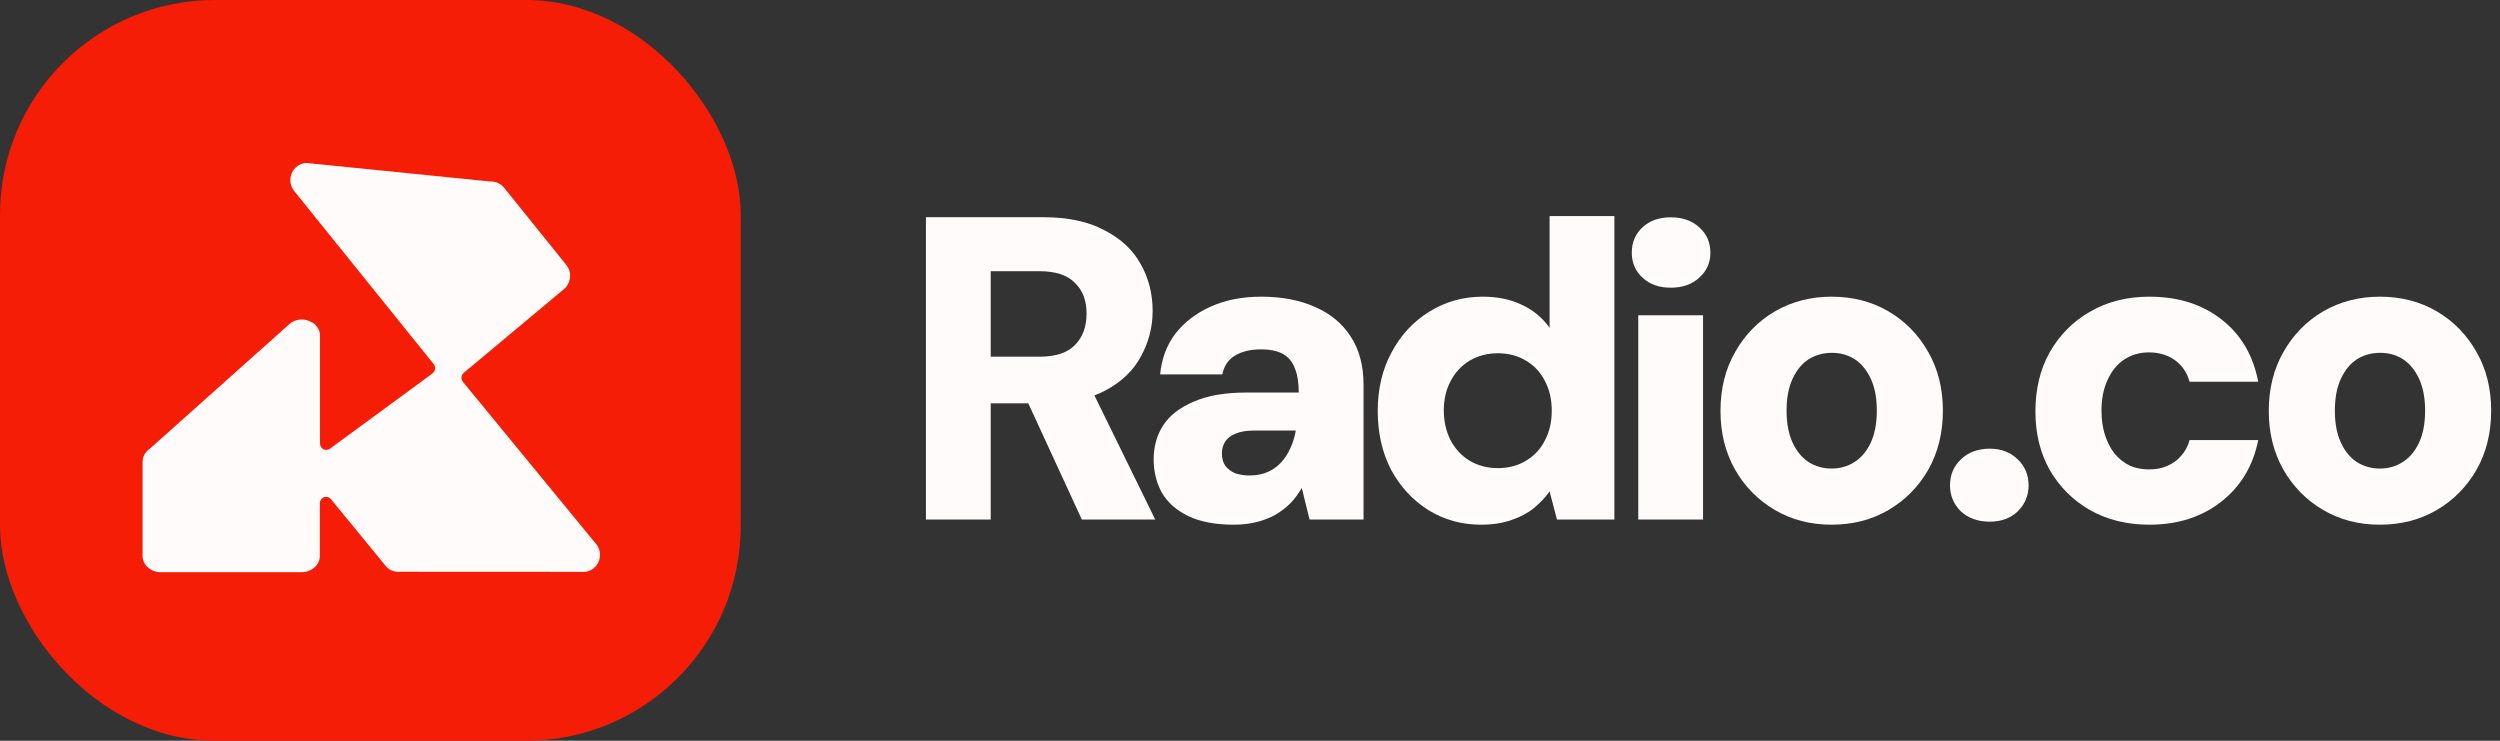 <svg width="162" height="48" viewBox="0 0 162 48" fill="none" xmlns="http://www.w3.org/2000/svg">
<rect x="0" y="0" width="162" height="48" fill="#333333" stroke="none"/>
<rect width="48" height="48" rx="13.92" fill="#F51D05"/>
<path d="M10.418 37.08C9.77 37.08 9.24 36.608 9.24 36.028V29.916C9.24 29.595 9.409 29.285 9.693 29.086C9.707 29.076 9.72 29.066 9.733 29.056L18.851 20.914C19.059 20.776 19.301 20.701 19.552 20.701C19.804 20.701 20.148 20.806 20.373 20.995C20.608 21.194 20.737 21.463 20.737 21.753V28.742C20.737 28.898 20.823 29.039 20.959 29.11C21.018 29.14 21.081 29.154 21.144 29.154C21.207 29.154 21.31 29.127 21.379 29.076L27.995 24.221C28.012 24.211 28.025 24.198 28.038 24.184C28.045 24.177 28.055 24.167 28.061 24.161C28.223 24.012 28.24 23.763 28.104 23.594L19.063 12.377C18.798 12.05 18.742 11.605 18.91 11.217C19.079 10.83 19.443 10.577 19.86 10.56L31.751 11.76C31.765 11.76 31.778 11.76 31.791 11.76C31.804 11.76 31.817 11.76 31.824 11.76C32.152 11.76 32.459 11.909 32.668 12.168L36.696 17.168C36.881 17.397 36.967 17.687 36.937 17.984C36.907 18.281 36.769 18.547 36.543 18.736L30.05 24.161C29.967 24.231 29.915 24.332 29.904 24.44C29.895 24.548 29.928 24.66 29.997 24.744L38.549 35.155C38.556 35.162 38.562 35.172 38.569 35.178C38.857 35.479 38.953 35.91 38.824 36.308C38.691 36.709 38.354 36.996 37.943 37.056L25.993 37.05C25.976 37.05 25.96 37.05 25.943 37.05C25.9 37.056 25.854 37.056 25.811 37.056C25.519 37.056 25.245 36.942 25.04 36.729L21.445 32.346C21.366 32.252 21.253 32.198 21.134 32.198C21.015 32.198 21.042 32.205 20.995 32.222C20.837 32.282 20.727 32.434 20.727 32.609V36.025C20.727 36.605 20.198 37.077 19.549 37.077H10.418V37.08Z" fill="#FFFBFB"/>
<path d="M154.209 34C152.847 34 151.625 33.683 150.543 33.049C149.461 32.414 148.603 31.547 147.969 30.446C147.334 29.327 147.017 28.058 147.017 26.64C147.017 25.185 147.334 23.907 147.969 22.807C148.603 21.687 149.461 20.811 150.543 20.176C151.644 19.542 152.866 19.225 154.209 19.225C155.589 19.225 156.821 19.542 157.903 20.176C158.985 20.811 159.843 21.687 160.477 22.807C161.111 23.907 161.428 25.176 161.428 26.612C161.428 28.049 161.111 29.327 160.477 30.446C159.843 31.547 158.985 32.414 157.903 33.049C156.821 33.683 155.589 34 154.209 34ZM154.209 30.362C154.768 30.362 155.263 30.222 155.692 29.942C156.14 29.663 156.494 29.243 156.755 28.683C157.016 28.123 157.147 27.433 157.147 26.612C157.147 25.792 157.016 25.101 156.755 24.542C156.494 23.982 156.149 23.562 155.72 23.282C155.291 23.003 154.796 22.863 154.237 22.863C153.677 22.863 153.173 23.003 152.726 23.282C152.297 23.562 151.951 23.982 151.69 24.542C151.429 25.101 151.299 25.792 151.299 26.612C151.299 27.433 151.429 28.123 151.69 28.683C151.951 29.243 152.297 29.663 152.726 29.942C153.173 30.222 153.668 30.362 154.209 30.362Z" fill="#FFFBFB"/>
<path d="M139.282 34C137.827 34 136.54 33.683 135.421 33.049C134.32 32.414 133.453 31.547 132.818 30.446C132.203 29.346 131.895 28.086 131.895 26.668C131.895 25.213 132.203 23.935 132.818 22.835C133.453 21.715 134.32 20.839 135.421 20.204C136.54 19.551 137.827 19.225 139.282 19.225C141.129 19.225 142.678 19.71 143.928 20.68C145.196 21.65 145.998 23.003 146.334 24.738H141.885C141.717 24.141 141.4 23.674 140.933 23.338C140.467 23.003 139.907 22.835 139.254 22.835C138.639 22.835 138.098 22.993 137.631 23.31C137.184 23.609 136.829 24.047 136.568 24.626C136.307 25.185 136.176 25.848 136.176 26.612C136.176 27.191 136.251 27.713 136.4 28.18C136.549 28.646 136.755 29.047 137.016 29.383C137.296 29.719 137.622 29.98 137.995 30.166C138.368 30.334 138.788 30.418 139.254 30.418C139.702 30.418 140.094 30.343 140.43 30.194C140.784 30.045 141.083 29.831 141.325 29.551C141.586 29.271 141.773 28.926 141.885 28.515H146.334C145.998 30.194 145.196 31.528 143.928 32.517C142.659 33.506 141.111 34 139.282 34Z" fill="#FFFBFB"/>
<path d="M128.934 33.804C128.169 33.804 127.544 33.58 127.059 33.133C126.593 32.666 126.36 32.106 126.36 31.453C126.36 30.782 126.593 30.222 127.059 29.774C127.544 29.308 128.169 29.075 128.934 29.075C129.681 29.075 130.287 29.308 130.753 29.774C131.22 30.222 131.453 30.782 131.453 31.453C131.453 32.106 131.22 32.666 130.753 33.133C130.287 33.58 129.681 33.804 128.934 33.804Z" fill="#FFFBFB"/>
<path d="M118.679 34C117.318 34 116.096 33.683 115.014 33.049C113.932 32.414 113.074 31.547 112.439 30.446C111.805 29.327 111.488 28.058 111.488 26.64C111.488 25.185 111.805 23.907 112.439 22.807C113.074 21.687 113.932 20.811 115.014 20.176C116.114 19.542 117.336 19.225 118.679 19.225C120.06 19.225 121.291 19.542 122.373 20.176C123.455 20.811 124.313 21.687 124.948 22.807C125.582 23.907 125.899 25.176 125.899 26.612C125.899 28.049 125.582 29.327 124.948 30.446C124.313 31.547 123.455 32.414 122.373 33.049C121.291 33.683 120.06 34 118.679 34ZM118.679 30.362C119.239 30.362 119.734 30.222 120.163 29.942C120.61 29.663 120.965 29.243 121.226 28.683C121.487 28.123 121.618 27.433 121.618 26.612C121.618 25.792 121.487 25.101 121.226 24.542C120.965 23.982 120.62 23.562 120.191 23.282C119.761 23.003 119.267 22.863 118.707 22.863C118.148 22.863 117.644 23.003 117.196 23.282C116.767 23.562 116.422 23.982 116.161 24.542C115.9 25.101 115.769 25.792 115.769 26.612C115.769 27.433 115.9 28.123 116.161 28.683C116.422 29.243 116.767 29.663 117.196 29.942C117.644 30.222 118.138 30.362 118.679 30.362Z" fill="#FFFBFB"/>
<path d="M106.16 33.664V20.428H110.357V33.664H106.16ZM108.258 18.643C107.512 18.643 106.906 18.428 106.44 17.999C105.973 17.57 105.74 17.029 105.74 16.376C105.74 15.705 105.973 15.154 106.44 14.725C106.906 14.296 107.512 14.082 108.258 14.082C109.023 14.082 109.639 14.296 110.105 14.725C110.59 15.154 110.833 15.705 110.833 16.376C110.833 17.029 110.59 17.57 110.105 17.999C109.639 18.428 109.023 18.643 108.258 18.643Z" fill="#FFFBFB"/>
<path d="M95.965 34C94.715 34 93.577 33.683 92.551 33.049C91.544 32.414 90.742 31.547 90.145 30.446C89.566 29.327 89.277 28.058 89.277 26.64C89.277 25.204 89.576 23.935 90.173 22.835C90.769 21.715 91.581 20.839 92.607 20.204C93.652 19.551 94.808 19.225 96.077 19.225C97.047 19.225 97.896 19.402 98.624 19.756C99.351 20.092 99.948 20.587 100.414 21.24V14H104.612V33.664H100.89L100.414 31.845C100.135 32.237 99.79 32.601 99.379 32.937C98.987 33.254 98.512 33.506 97.952 33.692C97.392 33.897 96.73 34 95.965 34ZM97.056 30.334C97.747 30.334 98.353 30.176 98.875 29.858C99.416 29.541 99.827 29.103 100.107 28.543C100.405 27.984 100.554 27.34 100.554 26.612C100.554 25.885 100.405 25.241 100.107 24.682C99.827 24.122 99.416 23.683 98.875 23.366C98.353 23.049 97.747 22.891 97.056 22.891C96.385 22.891 95.778 23.049 95.237 23.366C94.715 23.683 94.305 24.122 94.006 24.682C93.708 25.241 93.558 25.875 93.558 26.584C93.558 27.312 93.708 27.965 94.006 28.543C94.305 29.103 94.715 29.541 95.237 29.858C95.778 30.176 96.385 30.334 97.056 30.334Z" fill="#FFFBFB"/>
<path d="M79.934 34C78.759 34 77.779 33.813 76.996 33.44C76.231 33.067 75.662 32.563 75.289 31.929C74.935 31.276 74.757 30.558 74.757 29.774C74.757 28.935 74.963 28.198 75.373 27.564C75.802 26.911 76.464 26.398 77.36 26.025C78.255 25.633 79.384 25.437 80.746 25.437H84.16C84.16 24.803 84.076 24.28 83.908 23.87C83.759 23.46 83.507 23.152 83.152 22.947C82.798 22.741 82.313 22.639 81.697 22.639C81.044 22.639 80.494 22.769 80.046 23.031C79.598 23.292 79.319 23.702 79.207 24.262H75.177C75.27 23.254 75.597 22.378 76.156 21.631C76.735 20.885 77.5 20.297 78.451 19.869C79.403 19.439 80.494 19.225 81.725 19.225C83.068 19.225 84.234 19.449 85.223 19.896C86.212 20.326 86.977 20.96 87.518 21.799C88.077 22.639 88.357 23.683 88.357 24.933V33.664H84.859L84.356 31.621C84.15 31.976 83.908 32.302 83.628 32.601C83.348 32.881 83.022 33.133 82.649 33.356C82.275 33.562 81.865 33.72 81.417 33.832C80.97 33.944 80.475 34 79.934 34ZM80.97 30.81C81.417 30.81 81.809 30.735 82.145 30.586C82.481 30.437 82.77 30.232 83.012 29.97C83.255 29.709 83.451 29.411 83.6 29.075C83.768 28.721 83.889 28.338 83.964 27.928V27.9H81.249C80.783 27.9 80.391 27.965 80.074 28.096C79.776 28.207 79.552 28.375 79.403 28.599C79.253 28.823 79.179 29.084 79.179 29.383C79.179 29.7 79.253 29.97 79.403 30.194C79.57 30.399 79.785 30.558 80.046 30.67C80.326 30.763 80.634 30.81 80.97 30.81Z" fill="#FFFBFB"/>
<path d="M60 33.664V14.076H67.611C69.197 14.076 70.512 14.356 71.557 14.915C72.62 15.456 73.404 16.184 73.908 17.098C74.43 18.012 74.691 19.029 74.691 20.148C74.691 21.193 74.439 22.172 73.936 23.087C73.451 24.001 72.686 24.738 71.641 25.297C70.596 25.857 69.244 26.137 67.584 26.137H64.198V33.664H60ZM70.102 33.664L66.156 25.101H70.662L74.859 33.664H70.102ZM64.198 23.114H67.36C68.404 23.114 69.169 22.863 69.654 22.359C70.158 21.855 70.41 21.174 70.41 20.316C70.41 19.477 70.158 18.814 69.654 18.329C69.169 17.826 68.404 17.574 67.36 17.574H64.198V23.114Z" fill="#FFFBFB"/>
</svg>
